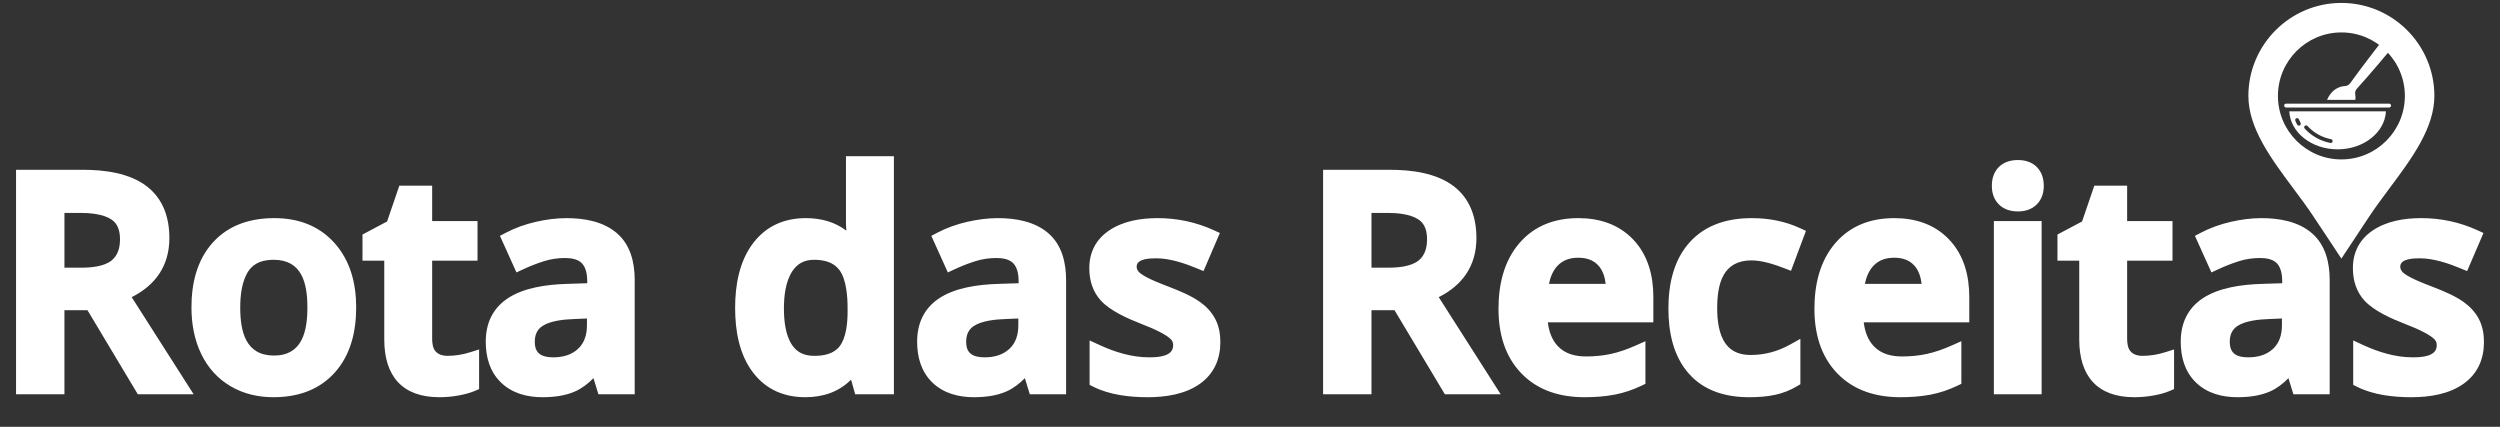 <?xml version="1.0" encoding="UTF-8"?>
<!DOCTYPE svg PUBLIC "-//W3C//DTD SVG 1.1//EN" "http://www.w3.org/Graphics/SVG/1.1/DTD/svg11.dtd">
<!-- Creator: CorelDRAW 2018 (64 Bit) -->
<svg xmlns="http://www.w3.org/2000/svg" xml:space="preserve" width="410px" height="70px" version="1.1" style="shape-rendering:geometricPrecision; text-rendering:geometricPrecision; image-rendering:optimizeQuality; fill-rule:evenodd; clip-rule:evenodd"
viewBox="0 0 410 70"
 xmlns:xlink="http://www.w3.org/1999/xlink"
 enable-background="new 0 0 512 512">
 <rect x="0" y="0" width="410" height="70" fill="#333333" stroke="none"/>
 <defs>
  <style type="text/css">
   <![CDATA[
    .fil0 {fill:white}
   ]]>
  </style>
 </defs>
 <g id="Camada_x0020_1">
  <path class="fil0" d="M379.437 35.548l1.682 2.531c0,0.005 0,0.008 0.011,0.01l2.855 4.322 2.857 -4.319c0,-0.005 0.011,-0.011 0.011,-0.019l1.671 -2.525c1.039,-1.562 2.222,-3.148 3.364,-4.686 3.614,-4.838 7.349,-9.843 7.349,-15.13 0,-8.411 -6.839,-15.252 -15.252,-15.252 -8.411,0 -15.251,6.841 -15.251,15.252 0,5.289 3.739,10.292 7.339,15.13 1.152,1.538 2.338,3.124 3.364,4.686zm4.551 -9.403c-5.745,0 -10.409,-4.671 -10.409,-10.413 0,-5.744 4.661,-10.414 10.409,-10.414 5.747,0 10.411,4.67 10.411,10.414 0,5.742 -4.664,10.413 -10.411,10.413z"/>
  <path class="fil0" d="M10.567 50.876l0 13.783 -7.935 0 0 -36.816 10.895 0c3.536,0 7.713,0.503 10.593,2.749 2.677,2.087 3.656,5.147 3.656,8.461 0,4.587 -2.33,7.742 -6.178,9.683l10.158 15.923 -9.156 0 -8.253 -13.783 -3.78 0zm47.846 -0.466c0,3.908 -0.878,7.81 -3.58,10.766 -2.625,2.871 -6.158,3.967 -9.984,3.967 -2.493,0 -4.893,-0.539 -7.052,-1.811 -2.122,-1.25 -3.697,-3.027 -4.776,-5.24 -1.168,-2.398 -1.622,-5.029 -1.622,-7.682 0,-3.881 0.873,-7.757 3.555,-10.693 2.635,-2.885 6.215,-3.943 10.033,-3.943 3.813,0 7.236,1.169 9.825,4.028 2.663,2.94 3.601,6.718 3.601,10.608zm4.607 -7.659l-3.571 0 0 -4.289 4.035 -2.141 2.005 -5.866 5.385 0 0 5.803 7.439 0 0 6.493 -7.439 0 0 12.834c0,0.705 0.102,1.614 0.645,2.13 0.509,0.485 1.157,0.645 1.848,0.645 1.267,0 2.511,-0.203 3.718,-0.584l1.487 -0.469 0 6.5 -0.689 0.298c-0.821,0.356 -1.743,0.579 -2.621,0.744 -1.061,0.199 -2.137,0.294 -3.217,0.294 -6.097,0 -9.025,-3.503 -9.025,-9.461l0 -12.931zm34.309 19.27c-0.873,0.882 -1.867,1.66 -2.981,2.159 -1.657,0.742 -3.577,0.963 -5.376,0.963 -2.508,0 -4.952,-0.621 -6.798,-2.4 -1.853,-1.785 -2.51,-4.189 -2.51,-6.707 0,-2.91 1.067,-5.371 3.495,-7.036 2.697,-1.848 6.552,-2.337 9.742,-2.44l3.408 -0.11 0 -0.288c0,-0.987 -0.153,-2.212 -0.86,-2.966 -0.684,-0.731 -1.847,-0.881 -2.794,-0.881 -1.19,0 -2.362,0.17 -3.495,0.534 -1.165,0.374 -2.304,0.822 -3.412,1.341l-1.049 0.491 -2.709 -6.002 0.953 -0.5c1.554,-0.817 3.217,-1.403 4.927,-1.795 1.643,-0.378 3.331,-0.61 5.019,-0.61 2.881,0 6.008,0.519 8.263,2.451 2.256,1.933 2.939,4.836 2.939,7.695l0 18.739 -5.953 0 -0.809 -2.638zm41.471 -24.194c-0.039,-0.52 -0.062,-1.039 -0.062,-1.547l0 -10.662 7.863 0 0 39.041 -6.351 0 -0.677 -2.394c-1.973,1.98 -4.54,2.878 -7.503,2.878 -3.453,0 -6.401,-1.238 -8.528,-3.991 -2.321,-3.002 -2.98,-6.942 -2.98,-10.645 0,-3.73 0.674,-7.689 3.011,-10.71 2.149,-2.777 5.114,-4.023 8.586,-4.023 2.534,0 4.79,0.643 6.641,2.053zm29.275 24.194c-0.873,0.882 -1.867,1.66 -2.981,2.159 -1.657,0.742 -3.577,0.963 -5.377,0.963 -2.507,0 -4.951,-0.621 -6.797,-2.4 -1.853,-1.785 -2.51,-4.189 -2.51,-6.707 0,-2.91 1.067,-5.371 3.495,-7.036 2.697,-1.848 6.552,-2.337 9.742,-2.44l3.408 -0.11 0 -0.288c0,-0.987 -0.153,-2.212 -0.86,-2.966 -0.684,-0.731 -1.847,-0.881 -2.794,-0.881 -1.189,0 -2.362,0.17 -3.496,0.534 -1.164,0.374 -2.303,0.822 -3.411,1.341l-1.049 0.491 -2.709 -6.002 0.953 -0.5c1.554,-0.817 3.217,-1.403 4.927,-1.795 1.643,-0.378 3.33,-0.61 5.019,-0.61 2.881,0 6.008,0.519 8.263,2.451 2.256,1.933 2.939,4.836 2.939,7.695l0 18.739 -5.953 0 -0.809 -2.638zm32.063 -5.936c0,2.771 -0.999,5.134 -3.256,6.789 -2.442,1.79 -5.7,2.269 -8.655,2.269 -2.964,0 -6.217,-0.367 -8.901,-1.709l-0.632 -0.316 0 -7.288 1.622 0.749c2.519,1.164 5.3,2.023 8.096,2.023 1.345,0 3.985,-0.063 3.985,-1.953 0,-0.339 -0.068,-0.65 -0.291,-0.911 -0.37,-0.434 -1.057,-0.839 -1.551,-1.11 -1.094,-0.6 -2.313,-1.098 -3.475,-1.549 -2.111,-0.82 -4.987,-2.085 -6.54,-3.785 -1.351,-1.479 -1.894,-3.331 -1.894,-5.308 0,-2.589 1.063,-4.69 3.204,-6.157 2.321,-1.59 5.246,-2.055 8.005,-2.055 3.198,0 6.276,0.647 9.188,1.973l1.016 0.464 -2.684 6.248 -1.042 -0.433c-2.006,-0.834 -4.476,-1.662 -6.671,-1.662 -0.891,0 -3.251,0.002 -3.251,1.356 0,0.516 0.281,0.864 0.683,1.162 1.121,0.833 3.421,1.694 4.728,2.197 1.617,0.624 3.532,1.417 4.95,2.425 1.044,0.741 1.928,1.662 2.526,2.802 0.613,1.168 0.84,2.47 0.84,3.779zm-189.571 -12.186l2.775 0c1.535,0 3.738,-0.173 4.979,-1.197 1.049,-0.866 1.358,-2.14 1.358,-3.456 0,-1.267 -0.292,-2.511 -1.4,-3.247 -1.369,-0.911 -3.535,-1.083 -5.131,-1.083l-2.581 0 0 8.983zm28.832 6.511c0,3.965 0.871,7.901 5.539,7.901 4.64,0 5.475,-3.982 5.475,-7.901 0,-3.95 -0.884,-7.804 -5.515,-7.804 -1.635,0 -3.169,0.407 -4.126,1.813 -1.125,1.653 -1.373,4.046 -1.373,5.991zm56.861 1.822l-2.172 0.094c-1.532,0.052 -3.792,0.264 -5.112,1.128 -0.941,0.616 -1.272,1.519 -1.272,2.622 0,0.692 0.143,1.383 0.67,1.868 0.594,0.546 1.578,0.658 2.347,0.658 1.501,0 2.952,-0.347 4.075,-1.389 1.109,-1.028 1.464,-2.431 1.464,-3.901l0 -1.08zm37.294 6.128c1.478,0 3.111,-0.288 4.092,-1.502 1.123,-1.39 1.339,-3.832 1.358,-5.529l0 -0.774c0,-1.872 -0.181,-4.764 -1.375,-6.315 -0.991,-1.287 -2.562,-1.634 -4.116,-1.634 -1.543,0 -2.704,0.572 -3.563,1.861 -1.139,1.708 -1.388,4.137 -1.388,6.136 0,1.922 0.232,4.34 1.336,5.98 0.873,1.295 2.119,1.777 3.656,1.777zm33.452 -6.128l-2.171 0.094c-1.533,0.052 -3.793,0.264 -5.113,1.128 -0.941,0.616 -1.272,1.519 -1.272,2.622 0,0.692 0.143,1.383 0.67,1.868 0.594,0.546 1.578,0.658 2.347,0.658 1.501,0 2.951,-0.347 4.075,-1.389 1.109,-1.028 1.464,-2.431 1.464,-3.901l0 -1.08z"/>
  <path class="fil0" d="M224.923 50.876l0 13.783 -7.935 0 0 -36.816 10.895 0c3.537,0 7.713,0.503 10.593,2.749 2.677,2.087 3.656,5.147 3.656,8.461 0,4.587 -2.33,7.742 -6.178,9.683l10.158 15.923 -9.156 0 -8.253 -13.783 -3.78 0zm28.918 1.982c0.177,1.435 0.639,2.853 1.647,3.915 1.223,1.288 2.902,1.684 4.629,1.684 1.361,0 2.729,-0.119 4.061,-0.409 1.394,-0.305 2.764,-0.8 4.067,-1.38l1.606 -0.713 0 6.993 -0.651 0.31c-1.398,0.666 -2.865,1.168 -4.386,1.46 -1.623,0.313 -3.305,0.425 -4.955,0.425 -3.902,0 -7.586,-1.044 -10.349,-3.904 -2.782,-2.88 -3.755,-6.675 -3.755,-10.596 0,-3.892 0.85,-7.81 3.464,-10.816 2.501,-2.876 5.859,-4.053 9.624,-4.053 3.428,0 6.591,0.982 8.992,3.498 2.459,2.578 3.314,5.961 3.314,9.445l0 4.141 -17.308 0zm33.004 12.285c-3.738,0 -7.308,-0.986 -9.857,-3.849 -2.602,-2.924 -3.368,-6.886 -3.368,-10.691 0,-3.912 0.815,-7.932 3.521,-10.908 2.646,-2.91 6.317,-3.921 10.155,-3.921 2.742,0 5.424,0.489 7.92,1.646l0.961 0.445 -2.453 6.548 -1.078 -0.418c-1.611,-0.625 -3.654,-1.293 -5.399,-1.293 -4.692,0 -5.628,3.823 -5.628,7.853 0,1.908 0.25,4.33 1.45,5.9 1.004,1.314 2.425,1.76 4.042,1.76 2.3,0 4.448,-0.581 6.455,-1.701l1.699 -0.95 0 7.45 -0.559 0.332c-1.092,0.648 -2.271,1.114 -3.511,1.39 -1.411,0.314 -2.908,0.407 -4.35,0.407zm18.808 -12.285c0.176,1.435 0.638,2.853 1.646,3.915 1.224,1.288 2.902,1.684 4.63,1.684 1.361,0 2.729,-0.119 4.06,-0.409 1.395,-0.305 2.765,-0.8 4.068,-1.38l1.606 -0.713 0 6.993 -0.651 0.31c-1.398,0.666 -2.865,1.168 -4.387,1.46 -1.622,0.313 -3.304,0.425 -4.955,0.425 -3.901,0 -7.585,-1.044 -10.348,-3.904 -2.782,-2.88 -3.755,-6.675 -3.755,-10.596 0,-3.892 0.85,-7.81 3.464,-10.816 2.501,-2.876 5.858,-4.053 9.624,-4.053 3.428,0 6.591,0.982 8.991,3.498 2.46,2.578 3.315,5.961 3.315,9.445l0 4.141 -17.308 0zm29.172 11.801l-7.83 0 0 -28.401 7.83 0 0 28.401zm-8.161 -34.174c0,-1.16 0.312,-2.272 1.155,-3.103 0.845,-0.832 1.963,-1.135 3.123,-1.135 1.15,0 2.255,0.312 3.086,1.138 0.837,0.831 1.152,1.944 1.152,3.1 0,1.143 -0.33,2.215 -1.145,3.037 -0.829,0.835 -1.941,1.152 -3.093,1.152 -1.163,0 -2.289,-0.308 -3.129,-1.149 -0.824,-0.824 -1.149,-1.895 -1.149,-3.04zm14.332 12.266l-3.571 0 0 -4.289 4.036 -2.141 2.004 -5.866 5.386 0 0 5.803 7.439 0 0 6.493 -7.439 0 0 12.834c0,0.705 0.102,1.614 0.644,2.13 0.51,0.485 1.157,0.645 1.848,0.645 1.267,0 2.511,-0.203 3.719,-0.584l1.486 -0.469 0 6.5 -0.688 0.298c-0.822,0.356 -1.743,0.579 -2.621,0.744 -1.062,0.199 -2.138,0.294 -3.218,0.294 -6.096,0 -9.025,-3.503 -9.025,-9.461l0 -12.931zm34.309 19.27c-0.872,0.882 -1.866,1.66 -2.981,2.159 -1.656,0.742 -3.577,0.963 -5.376,0.963 -2.508,0 -4.952,-0.621 -6.798,-2.4 -1.852,-1.785 -2.51,-4.189 -2.51,-6.707 0,-2.91 1.068,-5.371 3.496,-7.036 2.696,-1.848 6.552,-2.337 9.741,-2.44l3.408 -0.11 0 -0.288c0,-0.987 -0.152,-2.212 -0.86,-2.966 -0.684,-0.731 -1.847,-0.881 -2.793,-0.881 -1.19,0 -2.362,0.17 -3.496,0.534 -1.165,0.374 -2.303,0.822 -3.411,1.341l-1.05 0.491 -2.708 -6.002 0.952 -0.5c1.554,-0.817 3.217,-1.403 4.927,-1.795 1.644,-0.378 3.331,-0.61 5.019,-0.61 2.881,0 6.008,0.519 8.264,2.451 2.256,1.933 2.938,4.836 2.938,7.695l0 18.739 -5.953 0 -0.809 -2.638zm32.064 -5.936c0,2.771 -1,5.134 -3.256,6.789 -2.443,1.79 -5.701,2.269 -8.656,2.269 -2.964,0 -6.216,-0.367 -8.901,-1.709l-0.631 -0.316 0 -7.288 1.621 0.749c2.519,1.164 5.3,2.023 8.097,2.023 1.344,0 3.984,-0.063 3.984,-1.953 0,-0.339 -0.067,-0.65 -0.291,-0.911 -0.37,-0.434 -1.057,-0.839 -1.55,-1.11 -1.094,-0.6 -2.314,-1.098 -3.476,-1.549 -2.111,-0.82 -4.986,-2.085 -6.539,-3.785 -1.352,-1.479 -1.895,-3.331 -1.895,-5.308 0,-2.589 1.064,-4.69 3.205,-6.157 2.32,-1.59 5.246,-2.055 8.005,-2.055 3.198,0 6.276,0.647 9.187,1.973l1.017 0.464 -2.685 6.248 -1.042 -0.433c-2.005,-0.834 -4.476,-1.662 -6.671,-1.662 -0.891,0 -3.251,0.002 -3.251,1.356 0,0.516 0.281,0.864 0.684,1.162 1.121,0.833 3.421,1.694 4.728,2.197 1.616,0.624 3.532,1.417 4.95,2.425 1.043,0.741 1.928,1.662 2.525,2.802 0.614,1.168 0.841,2.47 0.841,3.779zm-182.446 -12.186l2.775 0c1.535,0 3.739,-0.173 4.979,-1.197 1.049,-0.866 1.359,-2.14 1.359,-3.456 0,-1.267 -0.292,-2.511 -1.4,-3.247 -1.37,-0.911 -3.536,-1.083 -5.132,-1.083l-2.581 0 0 8.983zm29.102 2.66l9.308 0c-0.131,-1.092 -0.459,-2.197 -1.186,-2.999 -0.871,-0.962 -2.031,-1.293 -3.304,-1.293 -1.317,0 -2.492,0.352 -3.411,1.32 -0.76,0.801 -1.178,1.879 -1.407,2.972zm51.812 0l9.308 0c-0.131,-1.092 -0.459,-2.197 -1.186,-2.999 -0.871,-0.962 -2.031,-1.293 -3.304,-1.293 -1.318,0 -2.492,0.352 -3.411,1.32 -0.76,0.801 -1.179,1.879 -1.407,2.972zm68.4 5.673l-2.172 0.094c-1.533,0.052 -3.792,0.264 -5.112,1.128 -0.942,0.616 -1.273,1.519 -1.273,2.622 0,0.692 0.143,1.383 0.671,1.868 0.594,0.546 1.577,0.658 2.346,0.658 1.502,0 2.952,-0.347 4.076,-1.389 1.109,-1.028 1.464,-2.431 1.464,-3.901l0 -1.08z"/>
  <path class="fil0" d="M375.441 18.257c0.179,3.467 3.659,6.233 7.928,6.233 4.269,0 7.749,-2.766 7.928,-6.233l-15.856 0zm1.306 2.195c-0.118,-0.208 -0.224,-0.426 -0.313,-0.648 -0.014,-0.037 -0.022,-0.076 -0.022,-0.115 0,-0.173 0.14,-0.313 0.313,-0.313 0.126,0 0.24,0.076 0.289,0.193 0.079,0.197 0.173,0.39 0.279,0.573 0.025,0.047 0.039,0.1 0.039,0.153 0,0.173 -0.14,0.314 -0.313,0.314 -0.112,0 -0.215,-0.06 -0.272,-0.157l0 0zm5.432 2.992c-1.624,-0.314 -3.107,-1.146 -4.222,-2.368 -0.049,-0.057 -0.075,-0.129 -0.075,-0.204 0,-0.173 0.141,-0.314 0.314,-0.314 0.089,0 0.174,0.038 0.234,0.104 1.024,1.121 2.386,1.883 3.877,2.168 0.144,0.031 0.247,0.159 0.247,0.306 0,0.173 -0.14,0.314 -0.314,0.314 -0.02,0 -0.041,-0.002 -0.061,-0.006l0 0z"/>
  <path class="fil0" d="M391.823 17.63l-16.914 0c-0.172,-0.002 -0.31,-0.142 -0.31,-0.313 0,-0.172 0.138,-0.312 0.31,-0.314l16.914 0c0.172,0.002 0.31,0.142 0.31,0.314 0,0.171 -0.138,0.311 -0.31,0.313z"/>
  <path class="fil0" d="M391.651 8.612c0,0 -2.757,3.327 -5.14,5.955 -0.175,0.192 -0.272,0.443 -0.272,0.704 0,0.071 0.007,0.141 0.021,0.21 0.029,0.156 0.045,0.315 0.045,0.474 0,0.141 -0.012,0.283 -0.036,0.422l-4.632 0c0.14,-0.358 0.336,-0.693 0.579,-0.99 0.56,-0.746 1.418,-1.213 2.349,-1.278 0.335,-0.003 0.649,-0.166 0.843,-0.438 2.064,-2.866 4.73,-6.284 4.73,-6.284 0.184,-0.244 0.472,-0.388 0.778,-0.388 0.538,0 0.974,0.436 0.974,0.974 0,0.235 -0.085,0.462 -0.239,0.639l0 0z"/>
 </g>
</svg>
